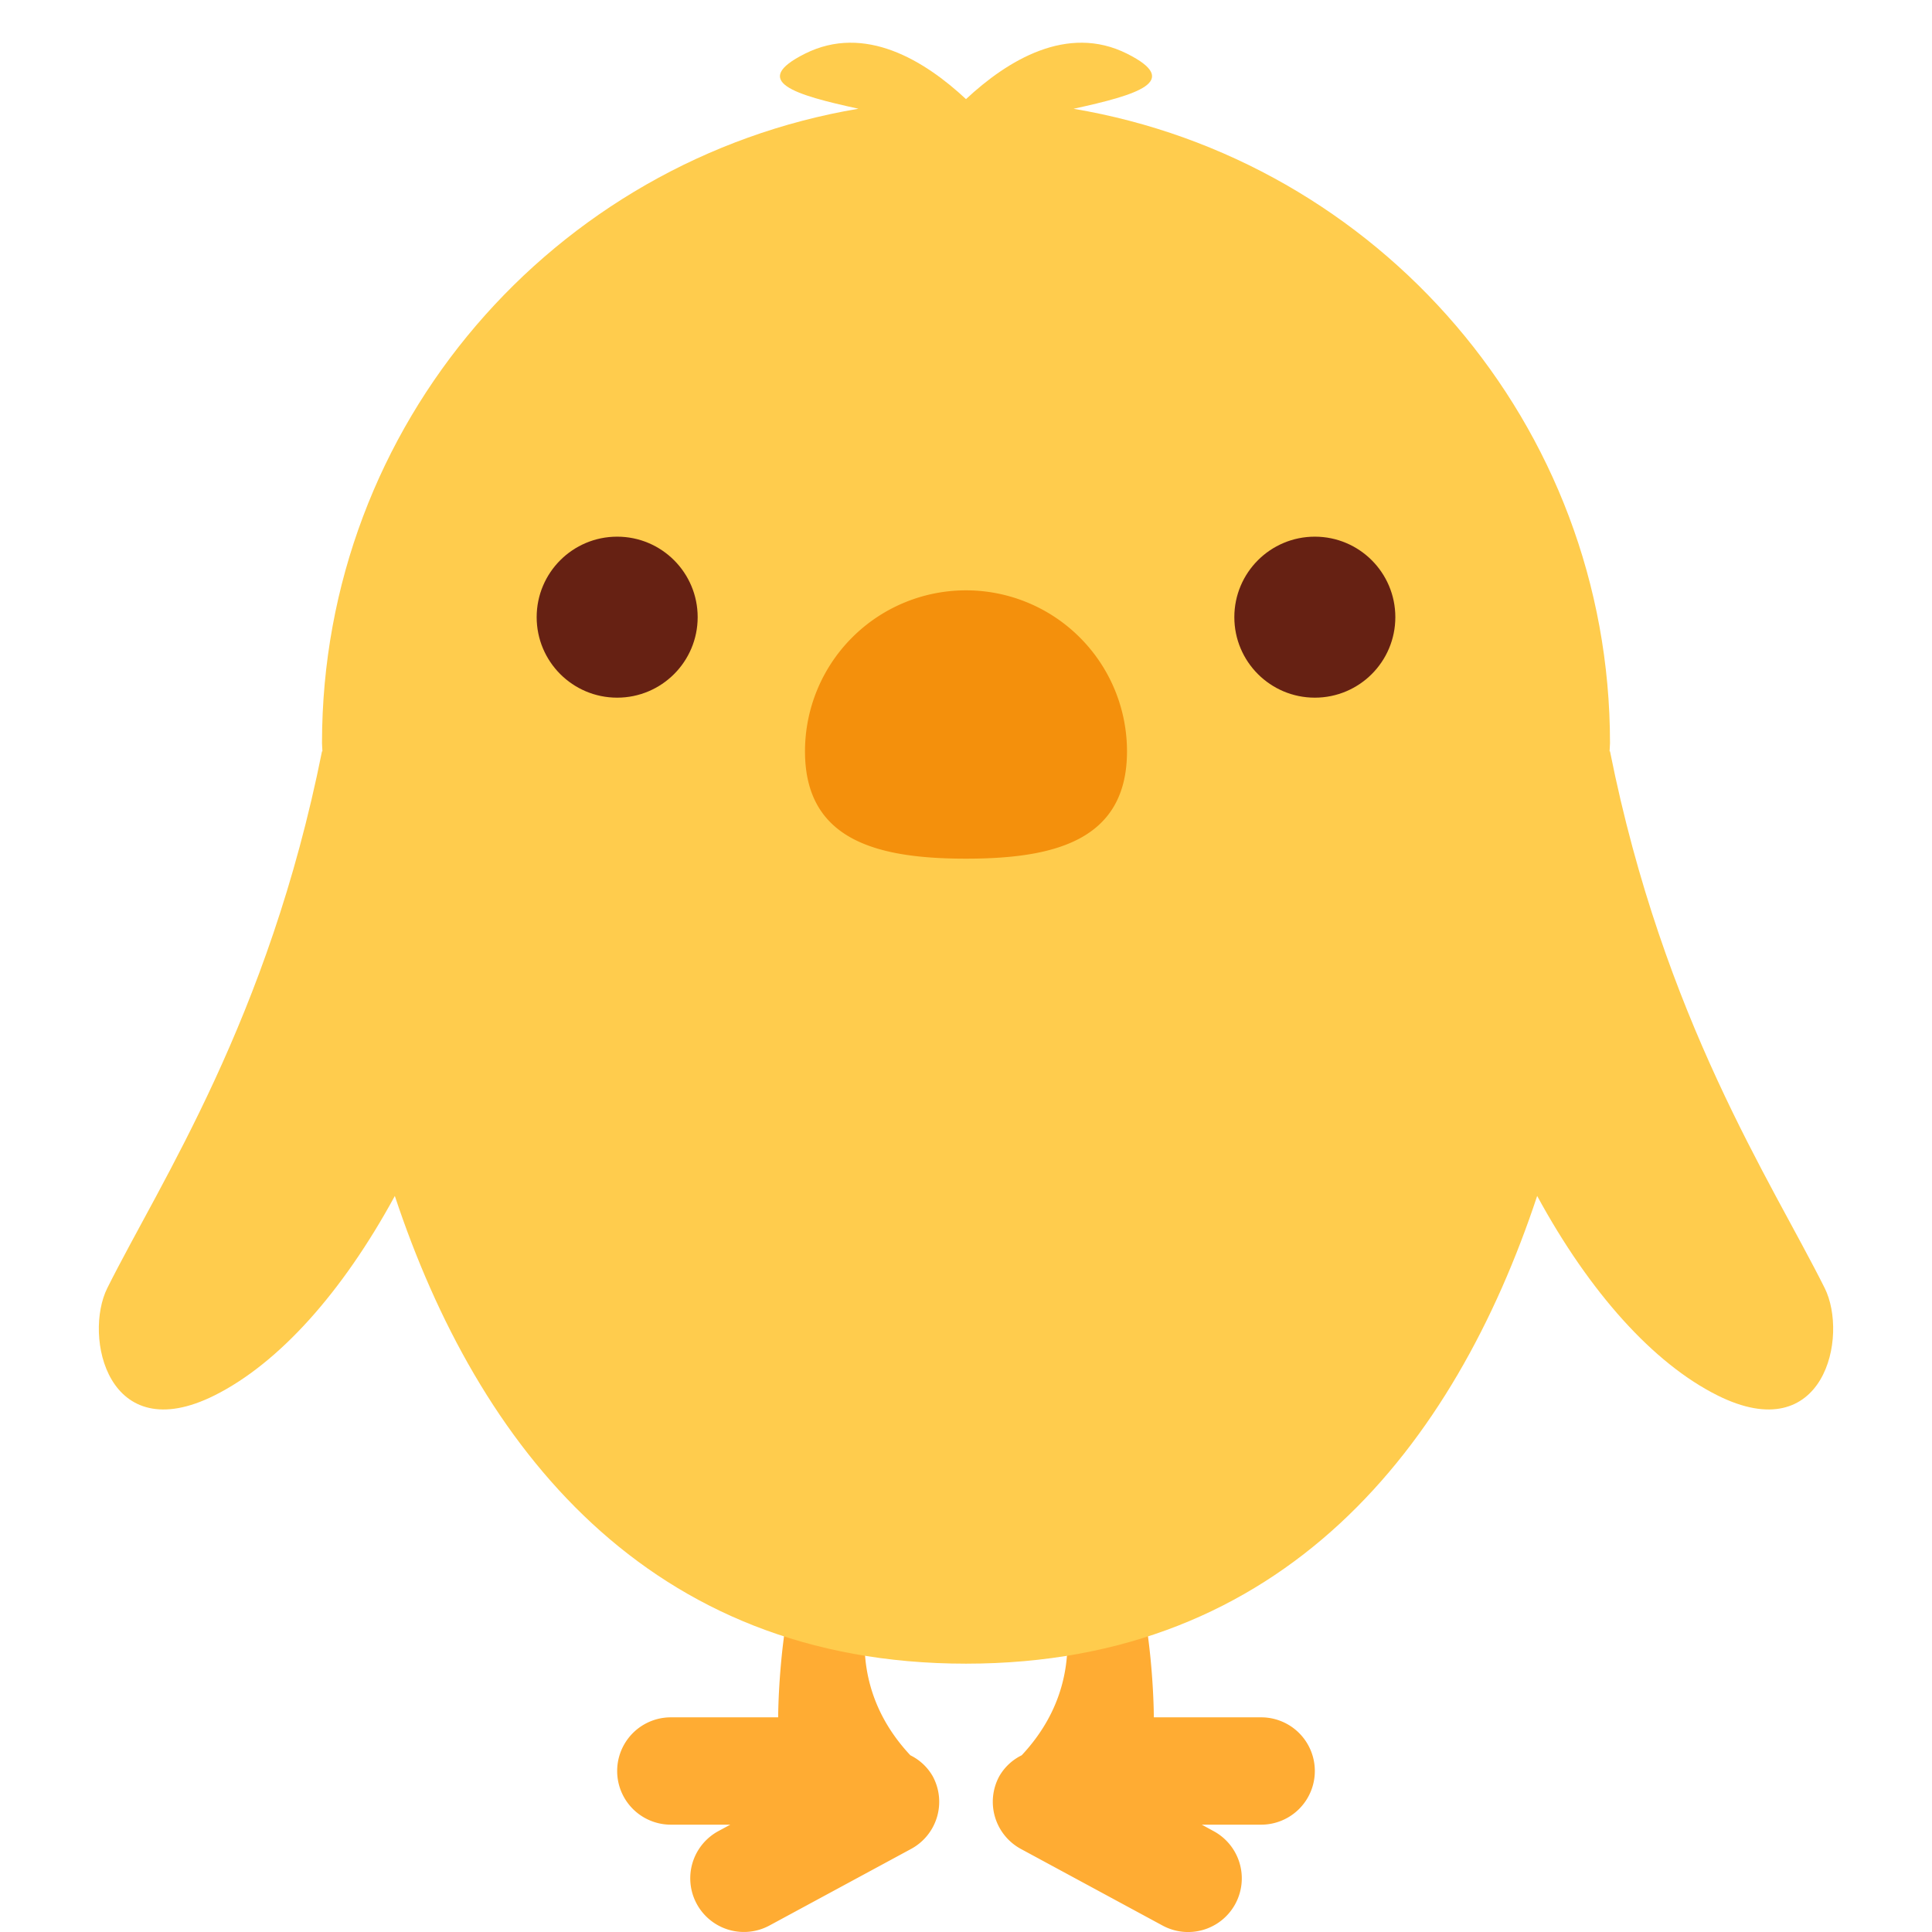 <?xml version="1.0" encoding="utf-8"?><!-- Скачано с сайта svg4.ru / Downloaded from svg4.ru -->
<svg width="800px" height="800px" viewBox="0 0 36 36" xmlns="http://www.w3.org/2000/svg" xmlns:xlink="http://www.w3.org/1999/xlink" aria-hidden="true" role="img" class="iconify iconify--twemoji" preserveAspectRatio="xMidYMid meet"><path fill="#FFAC33" d="M17.38 33.098a.974.974 0 0 0-.417-.391C15.366 31.001 16.5 29 16.5 29c0-.553 1-2 0-2l-1 1c-1 1-1 4-1 4h-2a1 1 0 1 0 0 2h1.108l-.222.12a1 1 0 1 0 .952 1.759l2.639-1.427a.998.998 0 0 0 .403-1.354zM23.5 32h-2s0-3-1-4l-1-1c-1 0 0 1.447 0 2c0 0 1.135 2.001-.462 3.707a.977.977 0 0 0-.418.391a.999.999 0 0 0 .404 1.355l2.639 1.427a1 1 0 0 0 .952-1.759L22.393 34H23.5a1 1 0 1 0 0-2z"></path><path fill="#FFCC4D" d="M34 24c-1-2-3-5-4-10h-.008c.001-.052.008-.102.008-.154c0-5.943-4.324-10.864-9.996-11.819c1.189-.26 2.031-.509.996-1.027c-1.115-.558-2.23.129-2.999.846h-.002C17.23 1.129 16.116.442 15 1c-1.035.518-.193.767.996 1.026C10.325 2.981 6 7.902 6 13.846c0 .052.007.102.008.154H6c-1 5-3 8-4 10c-.447.895 0 3 2 2c1.191-.596 2.377-1.912 3.357-3.715C8.902 26.94 12.066 31 18 31c5.934 0 9.098-4.06 10.643-8.715c.98 1.803 2.166 3.119 3.357 3.715c2 1 2.447-1.105 2-2z"></path><path fill="#F4900C" d="M21 14c0 1.657-1.343 2-3 2s-3-.343-3-2a3 3 0 1 1 6 0z"></path><circle fill="#662113" cx="11.5" cy="11.5" r="1.5"></circle><circle fill="#662113" cx="24.5" cy="11.5" r="1.5"></circle></svg>